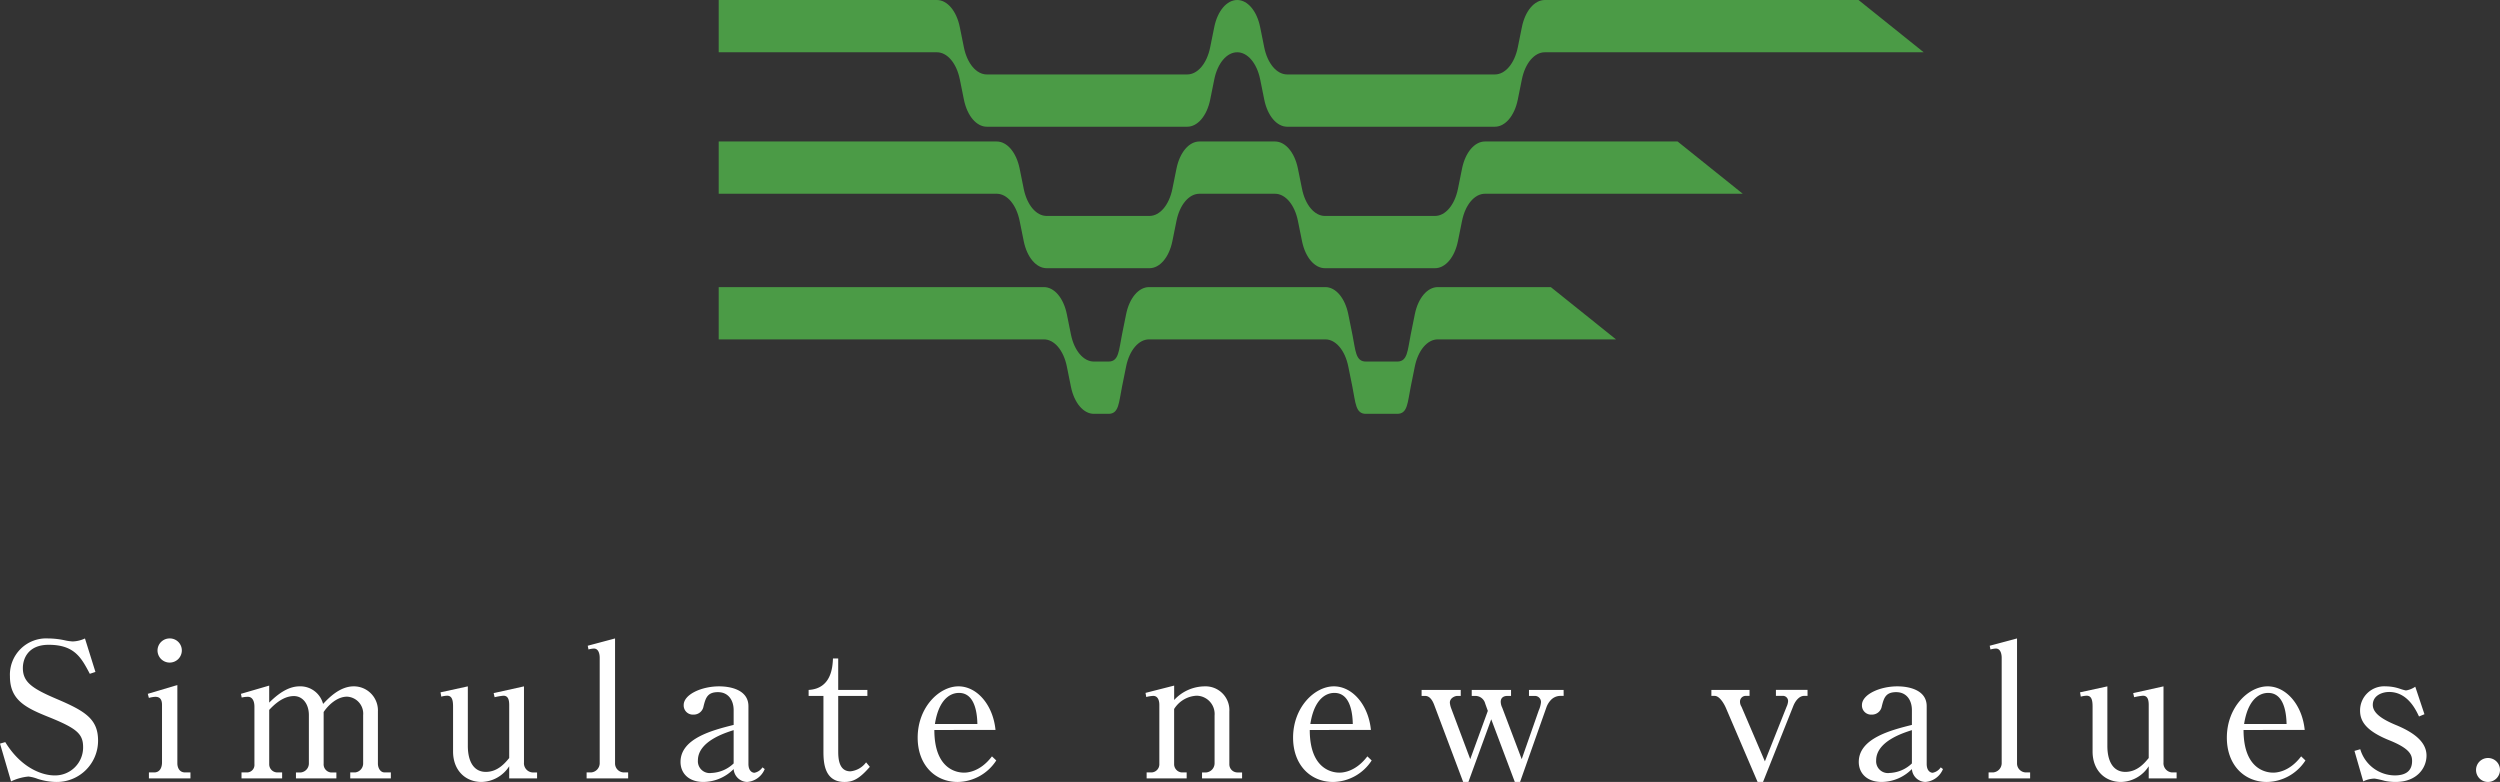 <svg xmlns="http://www.w3.org/2000/svg" width="419.202" height="131.119" viewBox="0 0 419.202 131.119">
  <rect x="0" y="0" width="419.202" height="131.119" fill="#333333" stroke="none"/>
  <g id="top-slidecopy" transform="translate(-471.962 -332.608)">
    <g id="グループ_363" data-name="グループ 363" transform="translate(386.419 -166.104)">
      <path id="パス_2899" data-name="パス 2899" d="M334.547,522.437c-1.748,0-3.3,1.832-3.848,4.546l-.685,3.392c-.549,2.713-2.1,4.546-3.848,4.546H307.712c-1.748,0-3.3-1.833-3.847-4.546l-.686-3.392c-.548-2.714-2.1-4.546-3.848-4.546H286.665c-1.749,0-3.3,1.832-3.848,4.546l-.686,3.392c-.548,2.713-2.1,4.546-3.847,4.546H261.049c-1.748,0-3.3-1.833-3.847-4.546l-.686-3.392c-.548-2.714-2.1-4.546-3.848-4.546H206.056V531.2h46.612c1.749,0,3.3,1.833,3.848,4.546l.686,3.393c.548,2.713,2.1,4.546,3.847,4.546h17.235c1.748,0,3.3-1.833,3.847-4.546l.686-3.393c.548-2.713,2.1-4.546,3.848-4.546h12.666c1.749,0,3.3,1.833,3.848,4.546l.686,3.393c.548,2.713,2.1,4.546,3.847,4.546h18.454c1.748,0,3.3-1.833,3.848-4.546l.685-3.393c.549-2.713,2.1-4.546,3.848-4.546H377.77l-10.928-8.765Z" fill="#4b9b46"/>
      <path id="パス_2900" data-name="パス 2900" d="M326.631,546.854c-1.748,0-3.3,1.833-3.848,4.546l-.685,3.392c-.549,2.714-.517,4.546-2.265,4.546h-5.257c-1.748,0-1.717-1.832-2.265-4.546l-.686-3.392c-.548-2.713-2.1-4.546-3.847-4.546h-29.56c-1.748,0-3.3,1.833-3.847,4.546l-.686,3.392c-.548,2.714-.517,4.546-2.265,4.546h-2.455c-1.748,0-3.3-1.832-3.848-4.546l-.685-3.392c-.548-2.713-2.1-4.546-3.848-4.546H206.056v8.766h54.528c1.749,0,3.3,1.832,3.848,4.545l.685,3.393c.549,2.713,2.1,4.546,3.848,4.546h2.455c1.748,0,1.717-1.833,2.265-4.546l.686-3.393c.548-2.713,2.1-4.545,3.847-4.545h29.56c1.748,0,3.3,1.832,3.847,4.545l.686,3.393c.548,2.713.517,4.546,2.265,4.546h5.257c1.748,0,1.716-1.833,2.265-4.546l.685-3.393c.549-2.713,2.1-4.545,3.848-4.545h29.885l-10.929-8.766Z" fill="#4b9b46"/>
      <path id="パス_2901" data-name="パス 2901" d="M246.487,512.023l.686,3.393c.548,2.713,2.1,4.545,3.848,4.545h33.6c1.749,0,3.3-1.832,3.848-4.545l.686-3.393c.548-2.713,2.1-4.546,3.847-4.546s3.3,1.833,3.848,4.546l.685,3.393c.548,2.713,2.1,4.545,3.848,4.545H336.2c1.748,0,3.3-1.832,3.847-4.545l.686-3.393c.548-2.713,2.1-4.546,3.847-4.546h63.53l-10.928-8.765h-52.6c-1.748,0-3.3,1.832-3.847,4.546l-.686,3.392c-.548,2.713-2.1,4.546-3.847,4.546H301.379c-1.749,0-3.3-1.833-3.848-4.546l-.685-3.392c-.549-2.714-2.1-4.546-3.848-4.546s-3.3,1.832-3.847,4.546l-.686,3.392c-.548,2.713-2.1,4.546-3.848,4.546h-33.6c-1.749,0-3.3-1.833-3.848-4.546l-.686-3.392c-.548-2.714-2.1-4.546-3.847-4.546H206.056v8.765H242.64C244.388,507.477,245.939,509.31,246.487,512.023Z" fill="#4b9b46"/>
    </g>
    <g id="グループ_367" data-name="グループ 367" transform="translate(317.103 572.811)">
      <g id="グループ_366" data-name="グループ 366" transform="translate(154.859 -133.149)">
        <g id="グループ_365" data-name="グループ 365">
          <path id="パス_2912" data-name="パス 2912" d="M242.764-79.944l-.942.316c-1.412-2.67-2.542-4.866-6.9-4.866-3.545,0-4.328,2.448-4.328,3.891,0,2.354,1.507,3.42,5.71,5.209,4.7,2.008,6.9,3.326,6.9,6.965a6.918,6.918,0,0,1-7.12,6.934,10.537,10.537,0,0,1-3.043-.532,6.35,6.35,0,0,0-1.507-.377,8.576,8.576,0,0,0-2.919.814l-1.853-6.336.881-.252c2.667,4.362,6.211,5.586,8.253,5.586a4.691,4.691,0,0,0,4.8-4.738c0-2.226-1.066-3.138-5.616-4.99-4.015-1.6-6.652-2.885-6.652-6.87a6.08,6.08,0,0,1,6.4-6.369,13.584,13.584,0,0,1,2.946.346,8.039,8.039,0,0,0,1.194.158,5.272,5.272,0,0,0,2.038-.5Z" transform="translate(-226.76 85.56)" fill="#fff"/>
          <path id="パス_2913" data-name="パス 2913" d="M234.919-76.272l4.957-1.476v13.115c0,.817.407,1.54,1.285,1.54h.911v1h-6.965v-1h.878c1.033,0,1.318-.942,1.318-1.664v-9.662c0-.817-.285-1.352-1.1-1.352a4.464,4.464,0,0,0-1.1.188Zm5.707-7.281a2.035,2.035,0,0,1-2.038,2.041,2.035,2.035,0,0,1-2.038-2.041,2.03,2.03,0,0,1,2.038-2.008A2.009,2.009,0,0,1,240.626-83.552Z" transform="translate(-210.137 85.56)" fill="#fff"/>
          <path id="パス_2914" data-name="パス 2914" d="M240.061-81.575l4.738-1.382V-80.1c2.132-2.135,3.766-2.731,5.115-2.731a3.939,3.939,0,0,1,3.921,2.949c.787-.817,2.7-2.949,5.145-2.949a4.039,4.039,0,0,1,4.049,4.234v8.723c0,.723.407,1.476,1.1,1.476H265.2v1h-6.81v-1h.847a1.523,1.523,0,0,0,1.318-1.57V-78a2.852,2.852,0,0,0-2.7-3.1c-1.54,0-3.013,1.224-3.924,2.573v8.659a1.371,1.371,0,0,0,1.194,1.476h.942v1h-6.779v-1h.817a1.521,1.521,0,0,0,1.349-1.57V-78c0-1.88-1.036-3.2-2.512-3.2-.939,0-2.351.377-4.14,2.321v9.1a1.363,1.363,0,0,0,1.349,1.382h.817v1h-6.81v-1h1.005a1.26,1.26,0,0,0,1.16-1.382v-9.665c0-.753-.252-1.631-1.1-1.631a4.248,4.248,0,0,0-1.033.125Z" transform="translate(-199.661 90.863)" fill="#fff"/>
          <path id="パス_2915" data-name="パス 2915" d="M262.595-67.479v-2.038a5.654,5.654,0,0,1-4.644,2.633c-2.667,0-4.769-1.914-4.769-5.112v-7.533c0-1.1-.188-1.819-1.005-1.819a4.423,4.423,0,0,0-.972.158l-.124-.723,4.577-1v9.978c0,2.633,1.008,4.362,3.016,4.362,2.038,0,3.262-1.54,3.921-2.324v-8.909c0-.975-.252-1.54-.975-1.54a11.031,11.031,0,0,0-1.473.252l-.158-.689,5.084-1.13v12.769a1.545,1.545,0,0,0,1.409,1.664h.787v1Z" transform="translate(-177.212 90.949)" fill="#fff"/>
          <path id="パス_2916" data-name="パス 2916" d="M259.333-84.336l4.58-1.224v20.991a1.508,1.508,0,0,0,1.443,1.476h.753v1h-6.965v-1h.753a1.564,1.564,0,0,0,1.443-1.507V-82.328c0-.407-.094-1.537-.975-1.537a3.991,3.991,0,0,0-.908.155Z" transform="translate(-160.781 85.56)" fill="#fff"/>
          <path id="パス_2917" data-name="パス 2917" d="M278.447-69.046a3.47,3.47,0,0,1-2.949,2.163,2.327,2.327,0,0,1-2.26-2.163,7.243,7.243,0,0,1-5.051,2.163c-2.542,0-3.857-1.507-3.857-3.356,0-3.952,5.4-5.334,8.908-6.211V-78.93c0-1.6-.847-3.013-2.633-3.013s-2.071,1.005-2.418,2.384a1.664,1.664,0,0,1-1.692,1.382,1.535,1.535,0,0,1-1.634-1.6c0-1.789,3.013-3.138,5.932-3.138,2.068,0,4.924.656,4.924,3.326v9.665c0,1.315.753,1.5,1.005,1.5a2.111,2.111,0,0,0,1.349-.908Zm-5.209-6.527c-1.473.471-5.993,1.883-5.993,5.081a1.979,1.979,0,0,0,2.26,2.1,5.72,5.72,0,0,0,3.733-1.6Z" transform="translate(-150.219 90.949)" fill="#fff"/>
          <path id="パス_2918" data-name="パス 2918" d="M276.362-68.83c0,1.318.188,3.3,2.038,3.3a3.721,3.721,0,0,0,2.636-1.507l.626.753c-1.692,1.944-2.758,2.539-4.234,2.539-3.39,0-3.545-3.232-3.545-5.145v-9.285H271.4v-1.005c3.86-.219,4.018-3.921,4.082-5.27h.878v5.27h4.893v1.005h-4.893Z" transform="translate(-135.809 87.813)" fill="#fff"/>
          <path id="パス_2919" data-name="パス 2919" d="M280.214-75.6c0,6.713,3.924,7.153,4.96,7.153.377,0,2.633,0,4.7-2.731l.723.689a7.847,7.847,0,0,1-6.463,3.608c-3.8,0-6.716-2.852-6.716-7.435,0-5.081,3.608-8.6,6.84-8.6,3.107,0,5.8,3.107,6.211,7.311Zm7.217-1.005c-.03-1.1-.155-5.209-3.074-5.209-.471,0-3.232,0-4.046,5.209Z" transform="translate(-123.542 90.949)" fill="#fff"/>
          <path id="パス_2920" data-name="パス 2920" d="M294.8-82.957v2.418a7.028,7.028,0,0,1,5.145-2.29,3.993,3.993,0,0,1,4.109,4.234v8.848a1.357,1.357,0,0,0,1.321,1.352h.814v1h-6.716v-1h.723a1.55,1.55,0,0,0,1.382-1.57v-7.97a3.067,3.067,0,0,0-2.983-3.326,4.719,4.719,0,0,0-3.8,2.229v9.224a1.384,1.384,0,0,0,1.285,1.412h.817v1h-6.713v-1h.844a1.371,1.371,0,0,0,1.288-1.443v-9.884c0-.44-.094-1.507-1.036-1.507a5.726,5.726,0,0,0-1.16.188L290-81.733Z" transform="translate(-97.916 90.863)" fill="#fff"/>
          <path id="パス_2921" data-name="パス 2921" d="M300.939-75.6c0,6.713,3.924,7.153,4.96,7.153.377,0,2.633,0,4.7-2.731l.723.689a7.847,7.847,0,0,1-6.463,3.608c-3.8,0-6.716-2.852-6.716-7.435,0-5.081,3.608-8.6,6.84-8.6,3.107,0,5.8,3.107,6.211,7.311Zm7.217-1.005c-.03-1.1-.155-5.209-3.074-5.209-.471,0-3.232,0-4.046,5.209Z" transform="translate(-81.318 90.949)" fill="#fff"/>
          <path id="パス_2922" data-name="パス 2922" d="M329.059-81.714h-.6a2.2,2.2,0,0,0-1.6.753,3.536,3.536,0,0,0-.689,1.16l-4.422,12.517h-.881l-3.952-10.509-3.83,10.509h-.878L307.314-80.3c-.252-.626-.692-1.409-1.476-1.409h-.6v-1.005H311.8v1.005h-.6c-.316,0-1.224.313-1.224,1.13a3.418,3.418,0,0,0,.219.939l3.2,8.535,2.949-8.094-.44-1.224a1.7,1.7,0,0,0-1.725-1.285h-.535v-1.005h6.591v1.005h-.629c-.626,0-1.1.313-1.1.972a2.375,2.375,0,0,0,.252,1l3.265,8.629,2.855-8.158a4.335,4.335,0,0,0,.377-1.379,1.017,1.017,0,0,0-1.066-1.066h-.945v-1.005h5.807Z" transform="translate(-66.863 91.348)" fill="#fff"/>
          <path id="パス_2923" data-name="パス 2923" d="M337.364-81.714h-.6c-.6,0-1.318.532-1.789,1.695L329.9-67.283h-.911l-5.334-12.456c-.407-.908-1.13-1.974-1.853-1.974h-.562v-1.005h6.4v1.005h-.565a.953.953,0,0,0-1.036,1,1.546,1.546,0,0,0,.252.817l3.921,9.161,3.639-9.161a2.627,2.627,0,0,0,.252-.911.871.871,0,0,0-.972-.908h-1.069v-1.005h5.3Z" transform="translate(-34.274 91.348)" fill="#fff"/>
          <path id="パス_2924" data-name="パス 2924" d="M343.494-69.046a3.47,3.47,0,0,1-2.949,2.163,2.327,2.327,0,0,1-2.26-2.163,7.243,7.243,0,0,1-5.051,2.163c-2.542,0-3.857-1.507-3.857-3.356,0-3.952,5.394-5.334,8.909-6.211V-78.93c0-1.6-.847-3.013-2.636-3.013s-2.068,1.005-2.415,2.384a1.665,1.665,0,0,1-1.695,1.382,1.533,1.533,0,0,1-1.631-1.6c0-1.789,3.013-3.138,5.929-3.138,2.071,0,4.927.656,4.927,3.326v9.665c0,1.315.753,1.5,1.005,1.5a2.111,2.111,0,0,0,1.349-.908Zm-5.209-6.527c-1.473.471-5.993,1.883-5.993,5.081a1.979,1.979,0,0,0,2.26,2.1,5.72,5.72,0,0,0,3.733-1.6Z" transform="translate(-17.696 90.949)" fill="#fff"/>
          <path id="パス_2925" data-name="パス 2925" d="M336.731-84.336l4.58-1.224v20.991a1.508,1.508,0,0,0,1.443,1.476h.753v1h-6.965v-1h.753a1.564,1.564,0,0,0,1.443-1.507V-82.328c0-.407-.1-1.537-.975-1.537a3.991,3.991,0,0,0-.908.155Z" transform="translate(-3.094 85.56)" fill="#fff"/>
          <path id="パス_2926" data-name="パス 2926" d="M353.106-67.479v-2.038a5.643,5.643,0,0,1-4.641,2.633c-2.667,0-4.772-1.914-4.772-5.112v-7.533c0-1.1-.188-1.819-1-1.819a4.466,4.466,0,0,0-.975.158l-.125-.723,4.58-1v9.978c0,2.633,1.005,4.362,3.013,4.362,2.041,0,3.265-1.54,3.921-2.324v-8.909c0-.975-.249-1.54-.972-1.54a11.03,11.03,0,0,0-1.473.252l-.158-.689,5.081-1.13v12.769A1.547,1.547,0,0,0,357-68.482h.784v1Z" transform="translate(7.192 90.949)" fill="#fff"/>
          <path id="パス_2927" data-name="パス 2927" d="M352.492-75.6c0,6.713,3.921,7.153,4.957,7.153.377,0,2.636,0,4.7-2.731l.723.689a7.847,7.847,0,0,1-6.463,3.608c-3.8,0-6.716-2.852-6.716-7.435,0-5.081,3.608-8.6,6.84-8.6,3.107,0,5.8,3.107,6.214,7.311Zm7.217-1.005c-.033-1.1-.158-5.209-3.074-5.209-.471,0-3.232,0-4.049,5.209Z" transform="translate(23.707 90.949)" fill="#fff"/>
          <path id="パス_2928" data-name="パス 2928" d="M368.475-78.241l-.911.377c-.471-.975-1.85-4.11-5.018-4.11-1.069,0-2.731.532-2.731,2.166,0,1.443,1.725,2.478,3.827,3.356,2.825,1.16,5.179,2.731,5.179,5.145,0,2.071-1.6,4.422-5.179,4.422a8.7,8.7,0,0,1-1.85-.188,16.391,16.391,0,0,0-1.665-.377,4.5,4.5,0,0,0-1.913.471l-1.473-5.112.972-.282a6.1,6.1,0,0,0,5.771,4.392c1.51,0,2.919-.5,2.919-2.418,0-1.066-.437-2.1-3.763-3.45-4.079-1.631-4.96-3.292-4.96-5.021a4.044,4.044,0,0,1,4.3-4.046,7.547,7.547,0,0,1,2.478.437,6.566,6.566,0,0,0,.911.252,3.8,3.8,0,0,0,1.567-.629Z" transform="translate(38.058 90.949)" fill="#fff"/>
          <path id="パス_2929" data-name="パス 2929" d="M367.469-76.951a2.022,2.022,0,0,1-2.008,2.008,2,2,0,0,1-2.008-2.008,2,2,0,0,1,2.008-2.008A2,2,0,0,1,367.469-76.951Z" transform="translate(51.732 99.008)" fill="#fff"/>
        </g>
      </g>
    </g>
  </g>
</svg>
